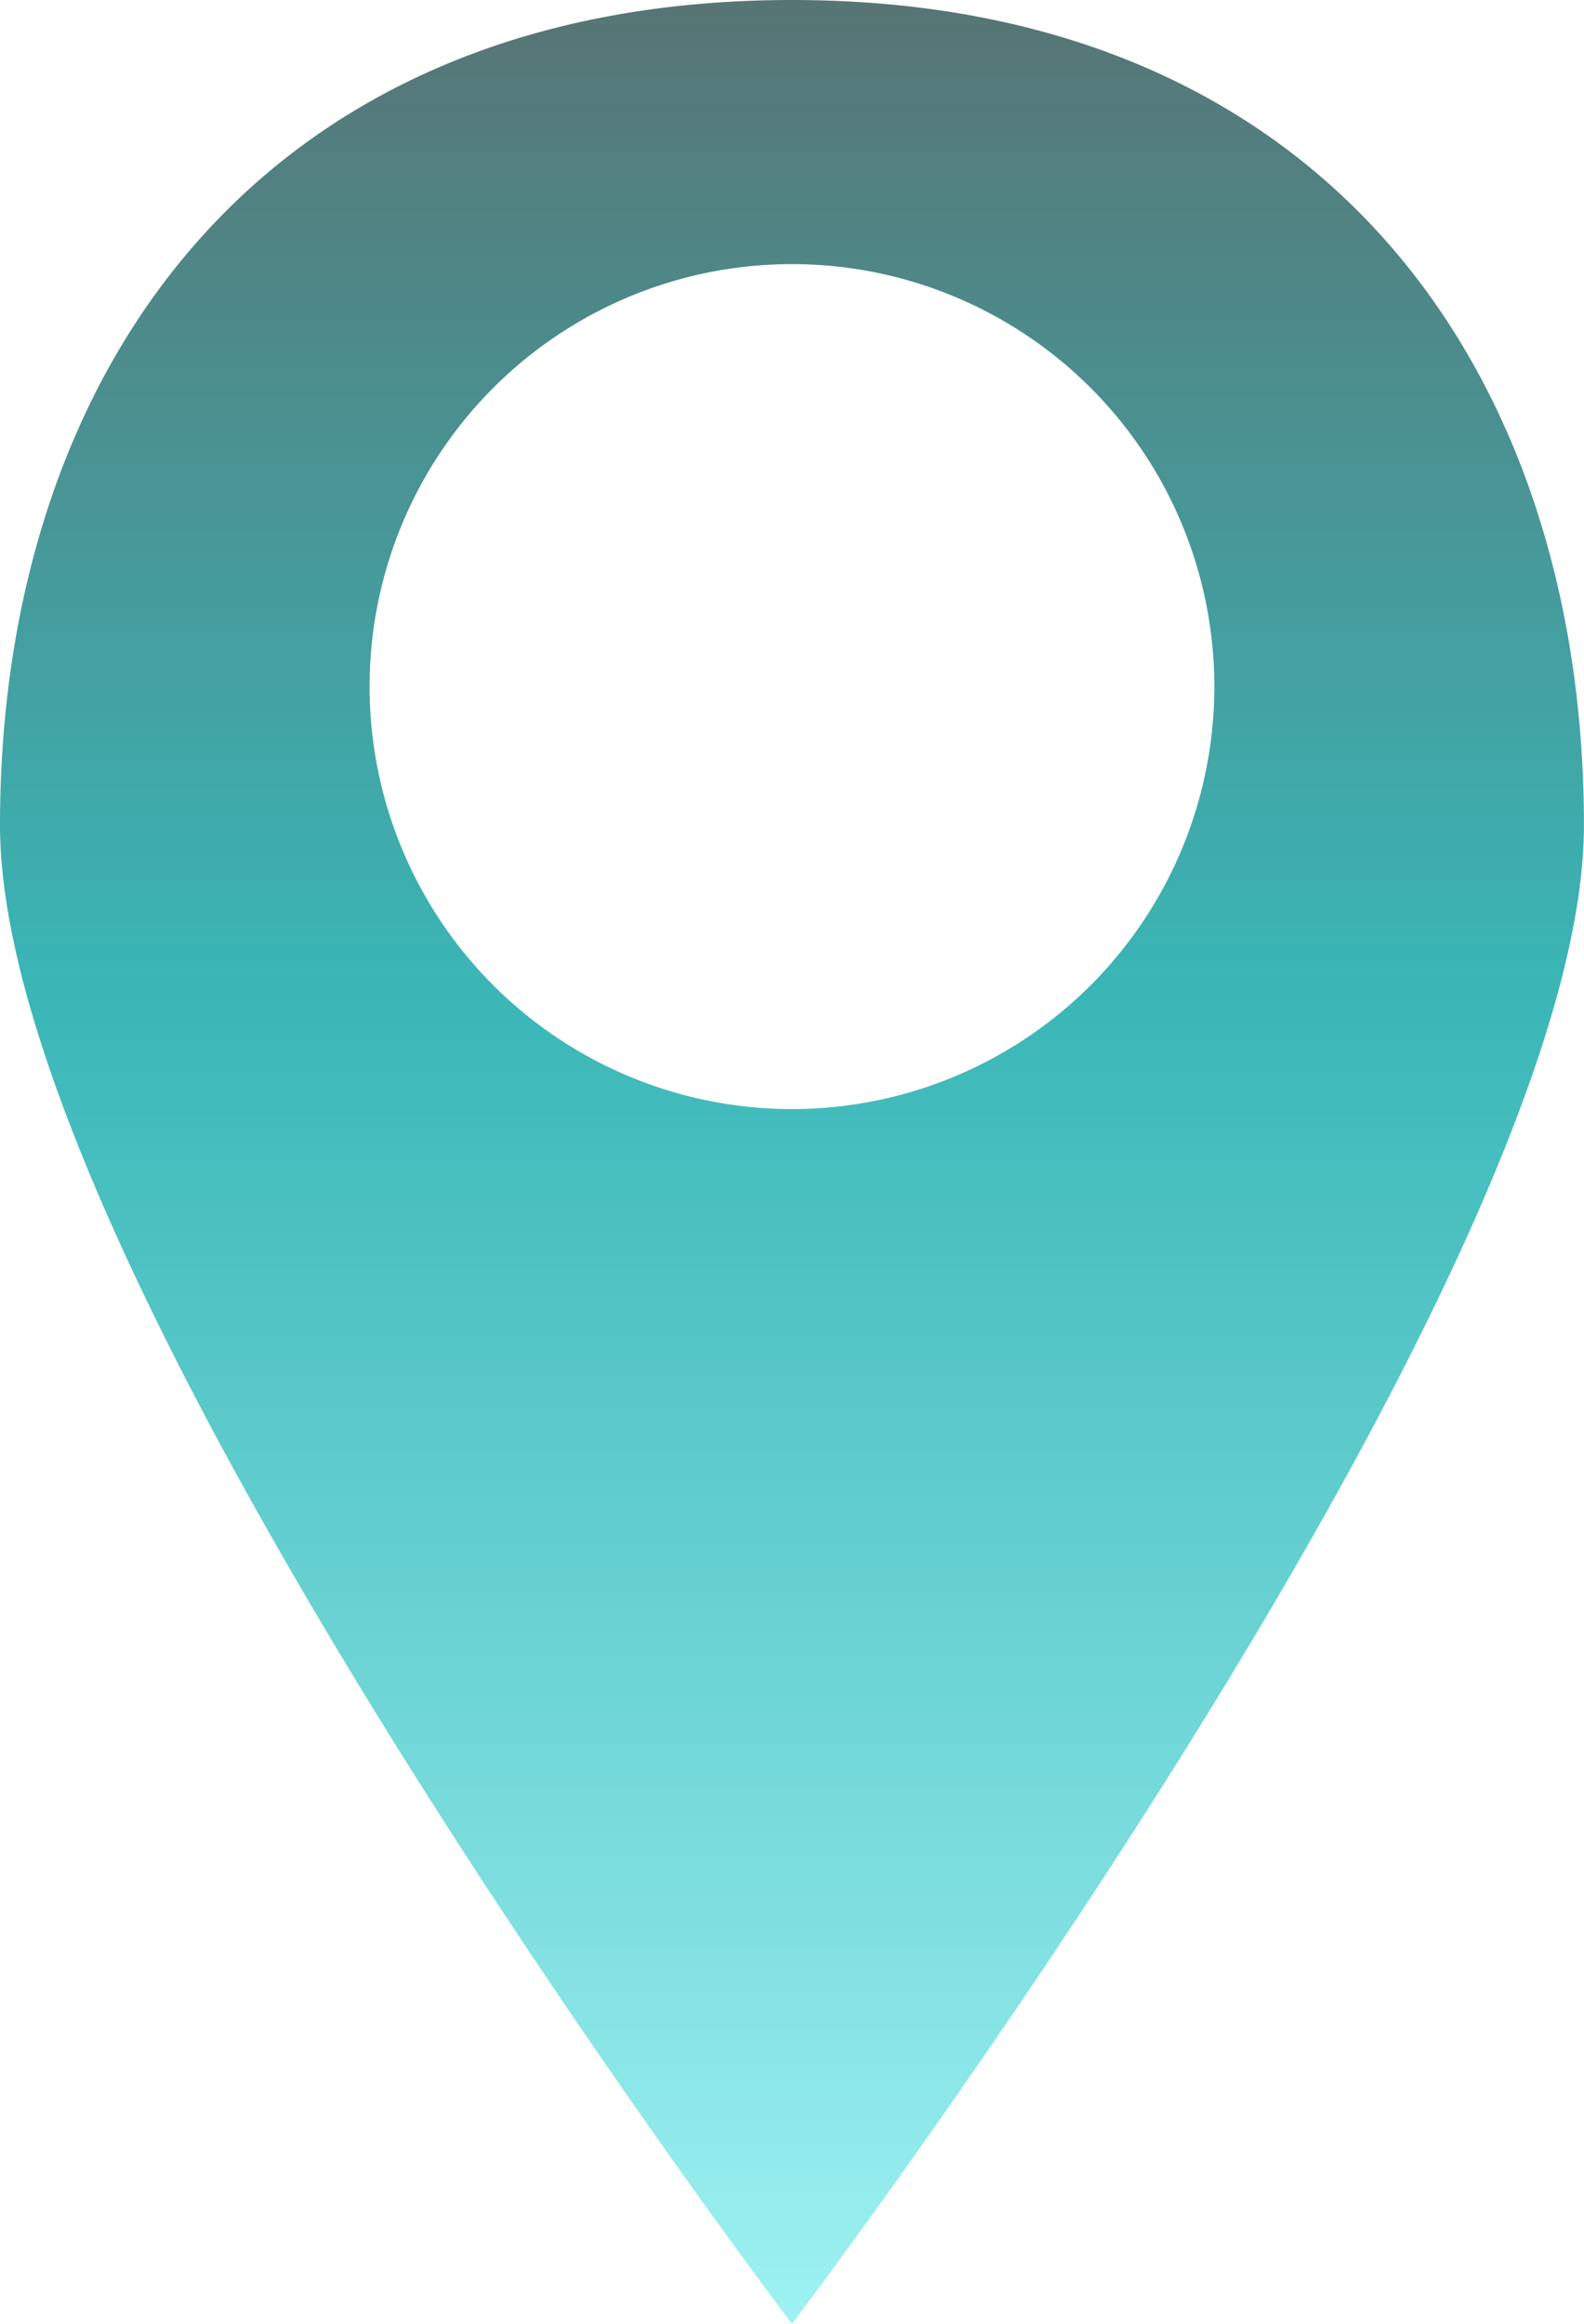 <svg xmlns="http://www.w3.org/2000/svg" xmlns:xlink="http://www.w3.org/1999/xlink" width="23.229" height="34.068" viewBox="0 0 23.229 34.068">
  <defs>
    <linearGradient id="linear-gradient" x1="0.5" x2="0.5" y2="1" gradientUnits="objectBoundingBox">
      <stop offset="0" stop-color="#577575"/>
      <stop offset="0.427" stop-color="#3ab6b7"/>
      <stop offset="1" stop-color="#9df1f2"/>
    </linearGradient>
  </defs>
  <path id="Tracé_4388" data-name="Tracé 4388" d="M230.614,284C222.842,284,219,289.417,219,296.1s11.614,21.969,11.614,21.969,11.614-15.287,11.614-21.969S238.386,284,230.614,284Zm0,16.26a6.194,6.194,0,1,1,6.194-6.194A6.194,6.194,0,0,1,230.614,300.26Z" transform="translate(-219 -284)" fill="url(#linear-gradient)"/>
</svg>
